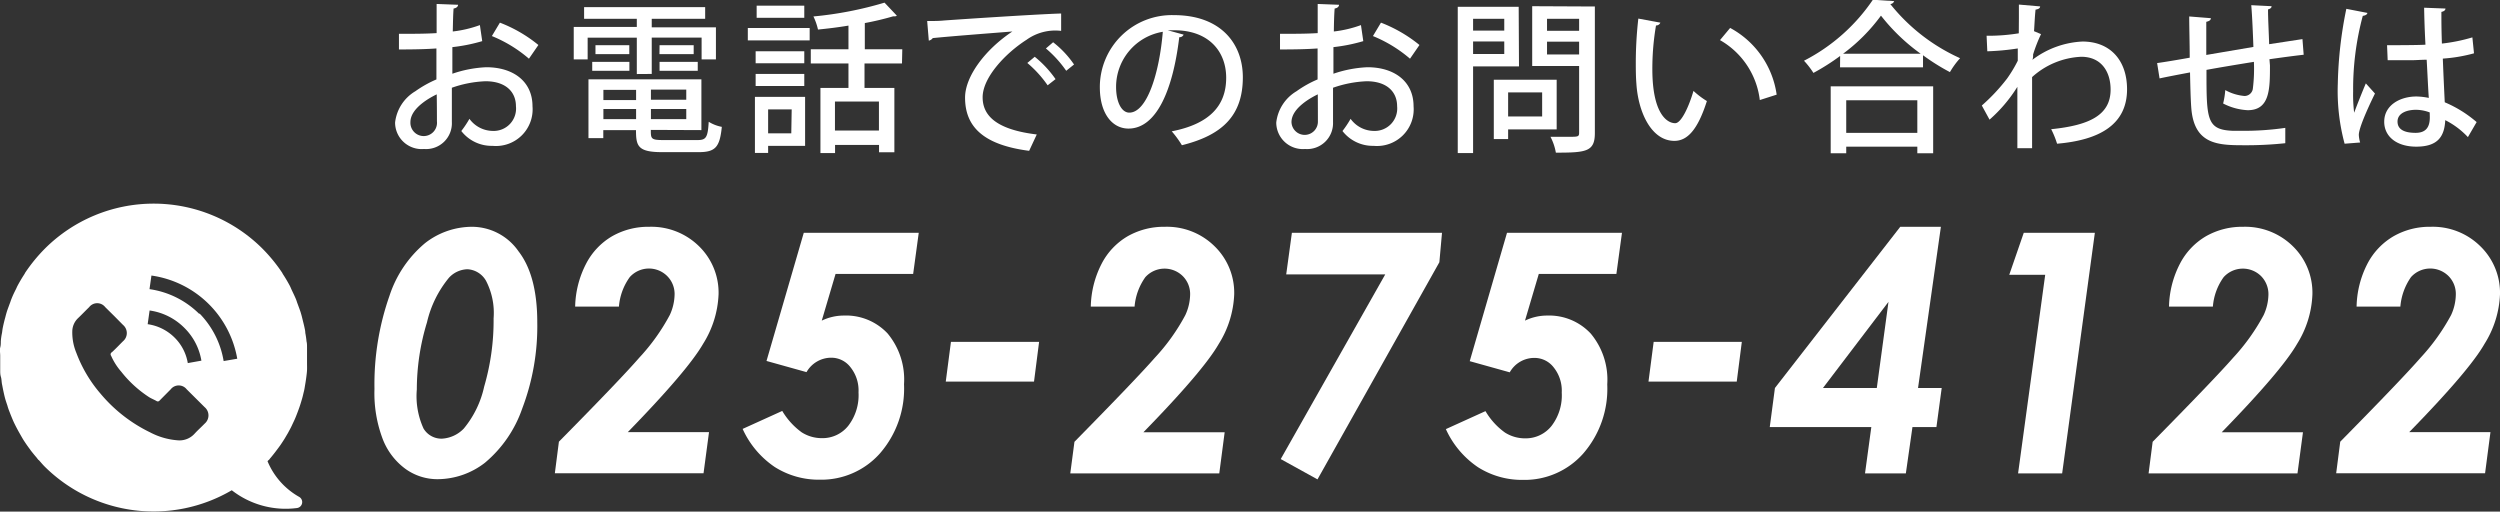 <svg id="レイヤー_1" data-name="レイヤー 1" xmlns="http://www.w3.org/2000/svg" viewBox="0 0 246.15 50.37"><rect x="0" y="0" width="246.15" height="50.37" fill="#333333" stroke="none"/><defs><style>.cls-1{fill:#fff;}</style></defs><path class="cls-1" d="M316.82,322.48a5.59,5.59,0,0,1,4.6,2.41c1.24,1.6,1.85,3.94,1.85,7a22.78,22.78,0,0,1-1.48,8.48,12.12,12.12,0,0,1-3.67,5.34,7.64,7.64,0,0,1-4.65,1.62,5.37,5.37,0,0,1-3.16-1,6.57,6.57,0,0,1-2.23-2.88,12.72,12.72,0,0,1-.84-5,26.31,26.31,0,0,1,1.48-9.18,11.35,11.35,0,0,1,3.5-5.18A7.53,7.53,0,0,1,316.82,322.48Zm-.42,4.18a2.57,2.57,0,0,0-1.82.83,10.67,10.67,0,0,0-2.17,4.4,22.72,22.72,0,0,0-1,6.61,7.66,7.66,0,0,0,.66,3.84,2.05,2.05,0,0,0,1.82,1,3.23,3.23,0,0,0,2.15-1,9.71,9.71,0,0,0,2-4.12,23.25,23.25,0,0,0,.93-6.73,6.87,6.87,0,0,0-.74-3.68A2.24,2.24,0,0,0,316.4,326.66Z" transform="translate(-270.37 -300.15)"/><path class="cls-1" d="M331.31,330.34H327a9.59,9.59,0,0,1,1.07-4.21,6.7,6.7,0,0,1,2.57-2.72,7.17,7.17,0,0,1,3.66-.93,6.69,6.69,0,0,1,4.89,1.91,6.38,6.38,0,0,1,1.93,4.74A9.87,9.87,0,0,1,339.6,334q-1.52,2.64-7.42,8.7h8l-.54,4.05H325l.4-3.11q6.11-6.19,7.92-8.28a19.9,19.9,0,0,0,3-4.2,5,5,0,0,0,.47-2,2.49,2.49,0,0,0-.74-1.84,2.54,2.54,0,0,0-3.67.11A5.72,5.72,0,0,0,331.31,330.34Z" transform="translate(-270.37 -300.15)"/><path class="cls-1" d="M349.51,323.07h11.32l-.55,4.05h-7.64l-1.36,4.6a5,5,0,0,1,2.18-.5,5.6,5.6,0,0,1,4.3,1.76,7.08,7.08,0,0,1,1.62,5,9.71,9.71,0,0,1-2.37,6.81,7.71,7.71,0,0,1-5.92,2.59,8.08,8.08,0,0,1-4.44-1.25,9,9,0,0,1-3.16-3.75l3.9-1.77a7,7,0,0,0,1.92,2.11,3.68,3.68,0,0,0,2,.57,3.23,3.23,0,0,0,2.59-1.23,4.94,4.94,0,0,0,1-3.28,3.66,3.66,0,0,0-.79-2.47,2.37,2.37,0,0,0-1.9-.94,2.8,2.8,0,0,0-2.43,1.42l-3.94-1.1Z" transform="translate(-270.37 -300.15)"/><path class="cls-1" d="M364,333.81h8.68l-.5,3.91h-8.69Z" transform="translate(-270.37 -300.15)"/><path class="cls-1" d="M382.08,330.34h-4.31a9.59,9.59,0,0,1,1.06-4.21,6.7,6.7,0,0,1,2.57-2.72,7.22,7.22,0,0,1,3.66-.93,6.67,6.67,0,0,1,4.89,1.91,6.39,6.39,0,0,1,1.94,4.74,9.89,9.89,0,0,1-1.52,4.88q-1.51,2.64-7.42,8.7h8l-.53,4.05H375.75l.41-3.11q6.09-6.19,7.92-8.28a19.75,19.75,0,0,0,3-4.2,5,5,0,0,0,.47-2,2.49,2.49,0,0,0-.73-1.84,2.55,2.55,0,0,0-3.68.11A5.81,5.81,0,0,0,382.08,330.34Z" transform="translate(-270.37 -300.15)"/><path class="cls-1" d="M397.57,323.07h14.78l-.26,2.9-12,21.38-3.62-2,10.29-18.18h-9.75Z" transform="translate(-270.37 -300.15)"/><path class="cls-1" d="M418.75,323.07h11.32l-.55,4.05h-7.64l-1.36,4.6a5,5,0,0,1,2.18-.5A5.6,5.6,0,0,1,427,333a7.08,7.08,0,0,1,1.62,5,9.71,9.71,0,0,1-2.37,6.81,7.71,7.71,0,0,1-5.92,2.59,8.08,8.08,0,0,1-4.44-1.25,9,9,0,0,1-3.16-3.75l3.9-1.77a6.85,6.85,0,0,0,1.92,2.11,3.68,3.68,0,0,0,2,.57,3.24,3.24,0,0,0,2.59-1.23,4.94,4.94,0,0,0,1-3.28,3.66,3.66,0,0,0-.79-2.47,2.38,2.38,0,0,0-1.9-.94,2.77,2.77,0,0,0-2.43,1.42l-3.94-1.1Z" transform="translate(-270.37 -300.15)"/><path class="cls-1" d="M433.19,333.81h8.68l-.5,3.91h-8.69Z" transform="translate(-270.37 -300.15)"/><path class="cls-1" d="M457.47,322.48h4l-2.25,15.87h2.33l-.52,3.85h-2.36l-.65,4.56H454l.62-4.56h-10l.51-3.85Zm-1.16,7.39-6.45,8.48h5.3Z" transform="translate(-270.37 -300.15)"/><path class="cls-1" d="M469.63,323.07h7l-3.22,23.69h-4.34l2.67-19.55h-3.54Z" transform="translate(-270.37 -300.15)"/><path class="cls-1" d="M488.25,330.34h-4.32a9.59,9.59,0,0,1,1.07-4.21,6.7,6.7,0,0,1,2.57-2.72,7.19,7.19,0,0,1,3.66-.93,6.69,6.69,0,0,1,4.89,1.91,6.38,6.38,0,0,1,1.93,4.74,9.87,9.87,0,0,1-1.51,4.88q-1.52,2.64-7.42,8.7h8l-.54,4.05H481.92l.4-3.11q6.1-6.19,7.93-8.28a20.13,20.13,0,0,0,3-4.2,5,5,0,0,0,.47-2,2.53,2.53,0,0,0-.73-1.84,2.55,2.55,0,0,0-3.68.11A5.72,5.72,0,0,0,488.25,330.34Z" transform="translate(-270.37 -300.15)"/><path class="cls-1" d="M506.71,330.34H502.4a9.59,9.59,0,0,1,1.06-4.21,6.72,6.72,0,0,1,2.58-2.72,7.15,7.15,0,0,1,3.65-.93,6.66,6.66,0,0,1,4.89,1.91,6.39,6.39,0,0,1,1.94,4.74A9.89,9.89,0,0,1,515,334q-1.5,2.64-7.42,8.7h8l-.53,4.05H500.39l.4-3.11q6.1-6.19,7.92-8.28a20.29,20.29,0,0,0,3-4.2,5,5,0,0,0,.46-2,2.49,2.49,0,0,0-.73-1.84,2.55,2.55,0,0,0-3.68.11A5.9,5.9,0,0,0,506.71,330.34Z" transform="translate(-270.37 -300.15)"/><path class="cls-1" d="M299.82,349.07a7.19,7.19,0,0,1-3.11-3.51l.07-.08.08-.06c.06-.07.11-.15.17-.21.18-.22.36-.44.53-.67l.38-.51c.16-.23.31-.46.46-.7l.33-.56c.12-.23.26-.47.37-.71s.19-.4.28-.6.2-.48.29-.72.16-.43.23-.64.15-.48.22-.72.11-.45.17-.68.09-.47.13-.7.08-.49.11-.73.06-.45.07-.68,0-.5,0-.76,0-.44,0-.66,0-.53,0-.79,0-.42-.05-.62a7.9,7.9,0,0,0-.12-.83c0-.2-.05-.39-.09-.58s-.14-.58-.21-.87-.09-.34-.14-.52-.21-.6-.32-.9c-.06-.15-.1-.31-.16-.45-.14-.34-.3-.65-.46-1a3.73,3.73,0,0,0-.16-.35c-.2-.37-.41-.73-.64-1.08a1.62,1.62,0,0,1-.1-.18,16,16,0,0,0-1.94-2.37,15.16,15.16,0,0,0-21.42,0,16,16,0,0,0-1.94,2.37,1.62,1.62,0,0,1-.1.18c-.23.35-.44.71-.64,1.08-.06.11-.11.23-.16.34-.17.33-.32.64-.46,1-.06.14-.1.3-.16.44-.11.31-.23.6-.32.91s-.09.35-.14.52-.15.58-.21.87-.06.38-.09.58a5.93,5.93,0,0,0-.12.83c0,.2,0,.41-.06.62s0,.53,0,.79,0,.44,0,.66,0,.51,0,.76,0,.46.07.68.06.49.11.73.09.47.14.7.1.46.16.68.15.48.23.72a5.39,5.39,0,0,0,.22.64c.09.24.19.48.29.72s.18.4.28.6.25.48.38.71.21.37.32.56.3.47.46.7l.37.51c.18.23.36.45.55.67l.16.21.08.06c.18.2.35.41.55.61a15.22,15.22,0,0,0,18.43,2.34,8.63,8.63,0,0,0,6.43,1.75A.59.59,0,0,0,299.82,349.07Zm-18.51-13.89a6.19,6.19,0,0,0,1,1.57,11.32,11.32,0,0,0,2.75,2.51c.23.14.49.24.73.38a.22.22,0,0,0,.3-.06l1.09-1.1a1,1,0,0,1,1.57,0l1.77,1.76a1.06,1.06,0,0,1,0,1.62c-.33.34-.68.65-1,1a2,2,0,0,1-1.69.64,6.91,6.91,0,0,1-2.7-.79,14.71,14.71,0,0,1-4.87-3.81,13.24,13.24,0,0,1-2.37-4,5.25,5.25,0,0,1-.4-2.21,1.83,1.83,0,0,1,.56-1.21c.38-.36.73-.73,1.1-1.09a1,1,0,0,1,1.58,0l.89.88.86.87a1.05,1.05,0,0,1,0,1.61c-.36.36-.71.73-1.09,1.08A.23.23,0,0,0,281.31,335.18Zm3.6-3.11.19-1.35a6,6,0,0,1,3.42,1.71,5.89,5.89,0,0,1,1.68,3.23l-1.34.24a4.59,4.59,0,0,0-1.3-2.51A4.69,4.69,0,0,0,284.91,332.07Zm5.09-1a8.66,8.66,0,0,0-4.91-2.45l.19-1.34a10,10,0,0,1,8.45,8.19l-1.34.23A8.74,8.74,0,0,0,290,331Z" transform="translate(-270.37 -300.15)"/><path class="cls-1" d="M317.85,304.2a16.73,16.73,0,0,1-2.94.59c0,.89,0,1.82,0,2.62a11.76,11.76,0,0,1,3.34-.64c2.67,0,4.55,1.41,4.55,3.84a3.61,3.61,0,0,1-3.94,3.9,3.78,3.78,0,0,1-3.07-1.46,10,10,0,0,0,.8-1.2,2.88,2.88,0,0,0,2.3,1.19,2.2,2.2,0,0,0,2.28-2.43c0-1.41-1-2.46-3-2.46a11.15,11.15,0,0,0-3.31.64c0,1.23,0,3,0,3.38a2.54,2.54,0,0,1-2.74,2.65,2.62,2.62,0,0,1-2.85-2.6,4.12,4.12,0,0,1,2-3.09,11,11,0,0,1,2.07-1.16v-3.05c-1.11.08-2.35.1-3.69.1l0-1.54c1.36,0,2.6,0,3.71-.07v-2.87l2.11.08c0,.19-.18.33-.44.37-.05.61-.06,1.46-.08,2.26a11.49,11.49,0,0,0,2.67-.63Zm-4.48,5.24c-.5.24-2.59,1.3-2.59,2.73a1.31,1.31,0,1,0,2.61-.08C313.39,311.69,313.39,310.54,313.37,309.44Zm9.08-3.51a13.18,13.18,0,0,0-3.65-2.23l.79-1.32a13.75,13.75,0,0,1,3.79,2.2Z" transform="translate(-270.37 -300.15)"/><path class="cls-1" d="M333.07,307.44v-3.58h-4.84V306h-1.37V302.8h6.21V302h-5.19v-1.15H339.8V302h-5.26v.84h6.32V306h-1.41v-2.15h-4.91v3.58Zm1.38,5.5c0,.85,0,1,1.2,1h3.41c.84,0,1-.27,1.09-1.8a3.73,3.73,0,0,0,1.29.5c-.2,2-.63,2.49-2.28,2.49h-3.6c-2.4,0-2.57-.61-2.57-2.17h-3.22v.79h-1.46v-5.79h11.12v5Zm-5.77-5.82v-.88h3.66v.88Zm.32-2.52h3.33v.88H329Zm4,4.4h-3.22v1H333Zm-3.22,2.88H333v-1h-3.22Zm8.16-1.91v-1h-3.48v1Zm-3.48,1.91h3.48v-1h-3.48Zm.85-7.28h3.36v.88H335.3Zm0,2.52v-.88h3.76v.88Z" transform="translate(-270.37 -300.15)"/><path class="cls-1" d="M344,304.13v-1.22h6.09v1.22Zm5.64,5.56v4.82H346v.7h-1.3v-5.52Zm-.08-4.49v1.18h-4.79V305.2Zm-4.79,3.42v-1.19h4.79v1.19Zm4.79-7.91v1.19h-4.69v-1.19Zm-1.24,10.21H346v2.36h2.28Zm10.86-4.52h-3.69v2.41h2.94v6.33h-1.51v-.72h-4.33v.8h-1.44v-6.41h2.76V306.4h-3.71V305h3.71v-2.33c-1,.17-2,.29-3,.39a6,6,0,0,0-.45-1.29,35.85,35.85,0,0,0,7-1.36l1.21,1.28c-.07.07-.15.07-.37.07a27.4,27.4,0,0,1-2.78.66V305h3.69ZM356.91,313v-2.85h-4.33V313Z" transform="translate(-270.37 -300.15)"/><path class="cls-1" d="M361.66,302.22c.48,0,1.17,0,1.62-.05,1.64-.12,9.16-.62,11.57-.69l0,1.71a4.85,4.85,0,0,0-3.41.88c-2.07,1.32-4.32,3.71-4.32,5.66s1.59,3.21,5.33,3.66L371.7,315c-4.58-.59-6.31-2.43-6.31-5.24,0-2.1,2-4.75,4.66-6.51-1.88.15-6.09.47-7.84.65a.64.64,0,0,1-.39.25Zm10.59,3.52a10.58,10.58,0,0,1,2.05,2.2l-.78.61a11.19,11.19,0,0,0-2-2.2Zm1.81-1.43a9.59,9.59,0,0,1,2.06,2.19l-.77.62a11.3,11.3,0,0,0-2-2.2Z" transform="translate(-270.37 -300.15)"/><path class="cls-1" d="M386.91,303.56a.42.42,0,0,1-.43.25c-.63,5.27-2.27,9-5,9-1.56,0-2.82-1.43-2.82-4.07a7.09,7.09,0,0,1,7.3-7.1c4.61,0,6.78,2.81,6.78,6.12,0,3.81-2.07,5.71-6,6.69a9.65,9.65,0,0,0-1-1.37c3.68-.72,5.36-2.49,5.36-5.27,0-2.62-1.74-4.68-5.1-4.68-.22,0-.43,0-.66,0Zm-2.05-.28a5.5,5.5,0,0,0-4.6,5.43c0,1.53.56,2.53,1.3,2.53C383.3,311.24,384.52,307.36,384.86,303.28Z" transform="translate(-270.37 -300.15)"/><path class="cls-1" d="M404.6,304.2a16.73,16.73,0,0,1-2.94.59c0,.89,0,1.82,0,2.62a11.82,11.82,0,0,1,3.35-.64c2.66,0,4.54,1.41,4.54,3.84a3.61,3.61,0,0,1-3.93,3.9,3.78,3.78,0,0,1-3.07-1.46,10,10,0,0,0,.8-1.2,2.85,2.85,0,0,0,2.3,1.19,2.21,2.21,0,0,0,2.28-2.43c0-1.41-1-2.46-3-2.46a11.27,11.27,0,0,0-3.31.64c0,1.23,0,3,0,3.38a2.55,2.55,0,0,1-2.75,2.65,2.62,2.62,0,0,1-2.84-2.6,4.12,4.12,0,0,1,2-3.09,10.66,10.66,0,0,1,2.07-1.16v-3.05c-1.11.08-2.35.1-3.7.1v-1.54c1.36,0,2.6,0,3.71-.07v-2.87l2.1.08c0,.19-.17.33-.43.37-.05.61-.07,1.46-.08,2.26a11.49,11.49,0,0,0,2.67-.63Zm-4.48,5.24c-.5.24-2.59,1.3-2.59,2.73a1.3,1.3,0,1,0,2.6-.08C400.13,311.69,400.13,310.54,400.12,309.44Zm9.08-3.51a13.33,13.33,0,0,0-3.65-2.23l.79-1.32a13.9,13.9,0,0,1,3.79,2.2Z" transform="translate(-270.37 -300.15)"/><path class="cls-1" d="M419.93,306.69h-4.52v8.53H413.9v-14.4h6ZM418.48,302h-3.07v1.16h3.07Zm-3.07,3.47h3.07v-1.24h-3.07Zm8.23,7.42h-4.78v.95h-1.41V308h6.19Zm-1.43-3.64h-3.35v2.37h3.35Zm5.19-8.46v12.46c0,1.84-.86,1.93-3.84,1.93a5.33,5.33,0,0,0-.53-1.56c.61,0,1.25,0,1.73,0,1,0,1.09,0,1.09-.42v-6.55h-4.62v-5.89ZM425.85,302h-3.16v1.18h3.16Zm-3.16,3.51h3.16v-1.26h-3.16Z" transform="translate(-270.37 -300.15)"/><path class="cls-1" d="M433.85,302.38a.45.45,0,0,1-.43.28,25.35,25.35,0,0,0-.36,4.3c0,4.37,1.44,5.32,2.25,5.32.6,0,1.35-1.64,1.8-3.18a8.2,8.2,0,0,0,1.32,1c-.91,2.86-1.94,3.92-3.2,3.92-2.26,0-3.56-2.81-3.74-5.62-.05-.61-.06-1.29-.06-2a39,39,0,0,1,.25-4.42Zm9.79,7.62a7.85,7.85,0,0,0-3.92-5.9l1-1.2a8.86,8.86,0,0,1,4.58,6.57Z" transform="translate(-270.37 -300.15)"/><path class="cls-1" d="M451.55,305.66a22,22,0,0,1-2.63,1.67,8.05,8.05,0,0,0-.93-1.2,18.23,18.23,0,0,0,6.78-6l2.1.13a.43.43,0,0,1-.38.29,18.5,18.5,0,0,0,6.87,5.33,8,8,0,0,0-1,1.37,20.67,20.67,0,0,1-2.65-1.66v1.19h-8.17Zm-.93,9.58v-6.59h10.09v6.59h-1.56v-.65h-7v.65Zm8.86-9.8a19,19,0,0,1-3.91-3.75,17.55,17.55,0,0,1-3.73,3.75Zm-.33,4.58h-7v3.21h7Z" transform="translate(-270.37 -300.15)"/><path class="cls-1" d="M469.15,302c0-.45,0-1,0-1.4l2.09.18c0,.18-.16.27-.45.32-.08.74-.1,1.46-.15,2.12l.69.29a14.76,14.76,0,0,0-.78,2c0,.23,0,.34-.07.53a8.81,8.81,0,0,1,4.93-1.8c2.75,0,4.39,1.87,4.39,4.7,0,3.45-2.67,5-6.89,5.36a9.12,9.12,0,0,0-.58-1.43c3.77-.38,5.85-1.39,5.85-3.9,0-1.77-.92-3.23-2.89-3.23a7.72,7.72,0,0,0-4.84,2c0,2.18,0,5.17,0,7H469V308.7a14.37,14.37,0,0,1-2.74,3.23l-.76-1.39a18.6,18.6,0,0,0,2.49-2.66,13.07,13.07,0,0,0,1.05-1.75l0-1.21a23.82,23.82,0,0,1-3,.28l-.07-1.53a18.56,18.56,0,0,0,3.17-.24Z" transform="translate(-270.37 -300.15)"/><path class="cls-1" d="M493.87,306.59c0,2.3,0,4.41-2.19,4.41a5.88,5.88,0,0,1-2.42-.66,7.94,7.94,0,0,0,.21-1.32,4.75,4.75,0,0,0,1.89.58.83.83,0,0,0,.82-.68,15.86,15.86,0,0,0,.11-2.68c-1.67.27-3.37.55-4.67.79,0,4.88,0,5.91,2.63,6h.86a28.35,28.35,0,0,0,4.27-.29l0,1.51a36.15,36.15,0,0,1-4.09.2c-2.53,0-4.86-.08-5.16-3.6-.07-.84-.1-2.16-.13-3.57-1,.19-2.27.43-3,.59l-.24-1.51c.79-.11,2.1-.33,3.21-.53,0-1.39-.05-2.92-.05-4.06l2.13.17c0,.2-.17.29-.45.36,0,.87,0,2.12,0,3.26l4.64-.79c-.05-1.35-.11-2.89-.21-4.11l2,.1c0,.16-.11.24-.35.32,0,1,.08,2.3.11,3.42l3.28-.5.12,1.54c-.9.1-2.1.26-3.37.44Z" transform="translate(-270.37 -300.15)"/><path class="cls-1" d="M501.22,314.3a20,20,0,0,1-.67-5.91,40.14,40.14,0,0,1,.84-7.37l2.07.4c0,.16-.23.27-.45.29a27.75,27.75,0,0,0-.95,7.44,14.53,14.53,0,0,0,.1,2.1c.29-.79.86-2.21,1.15-2.89l.9,1c-.16.32-1.59,3.22-1.59,4.07a3,3,0,0,0,.13.75Zm4.18-9.7c.69,0,3,0,3.78-.05-.07-1.32-.11-2.46-.13-3.64l2.1.08c0,.16-.14.28-.4.33,0,.92,0,1.69.05,3.12a16.8,16.8,0,0,0,3-.61l.16,1.57a15.44,15.44,0,0,1-3.07.52c.06,1.6.14,3.26.19,4.3a11.94,11.94,0,0,1,3.14,1.95l-.86,1.48a8,8,0,0,0-2.23-1.67c-.08,1.6-.72,2.61-2.86,2.61-1.93,0-3.15-1-3.15-2.45,0-1.66,1.59-2.49,3.17-2.49a6.52,6.52,0,0,1,1.22.14c-.07-.92-.13-2.41-.21-3.76-.48,0-1.09.05-1.5.05h-2.34Zm4.2,6.62a3.9,3.9,0,0,0-1.35-.26c-.87,0-1.82.31-1.82,1.16s.8,1.11,1.78,1.11,1.4-.52,1.4-1.53Z" transform="translate(-270.37 -300.15)"/></svg>